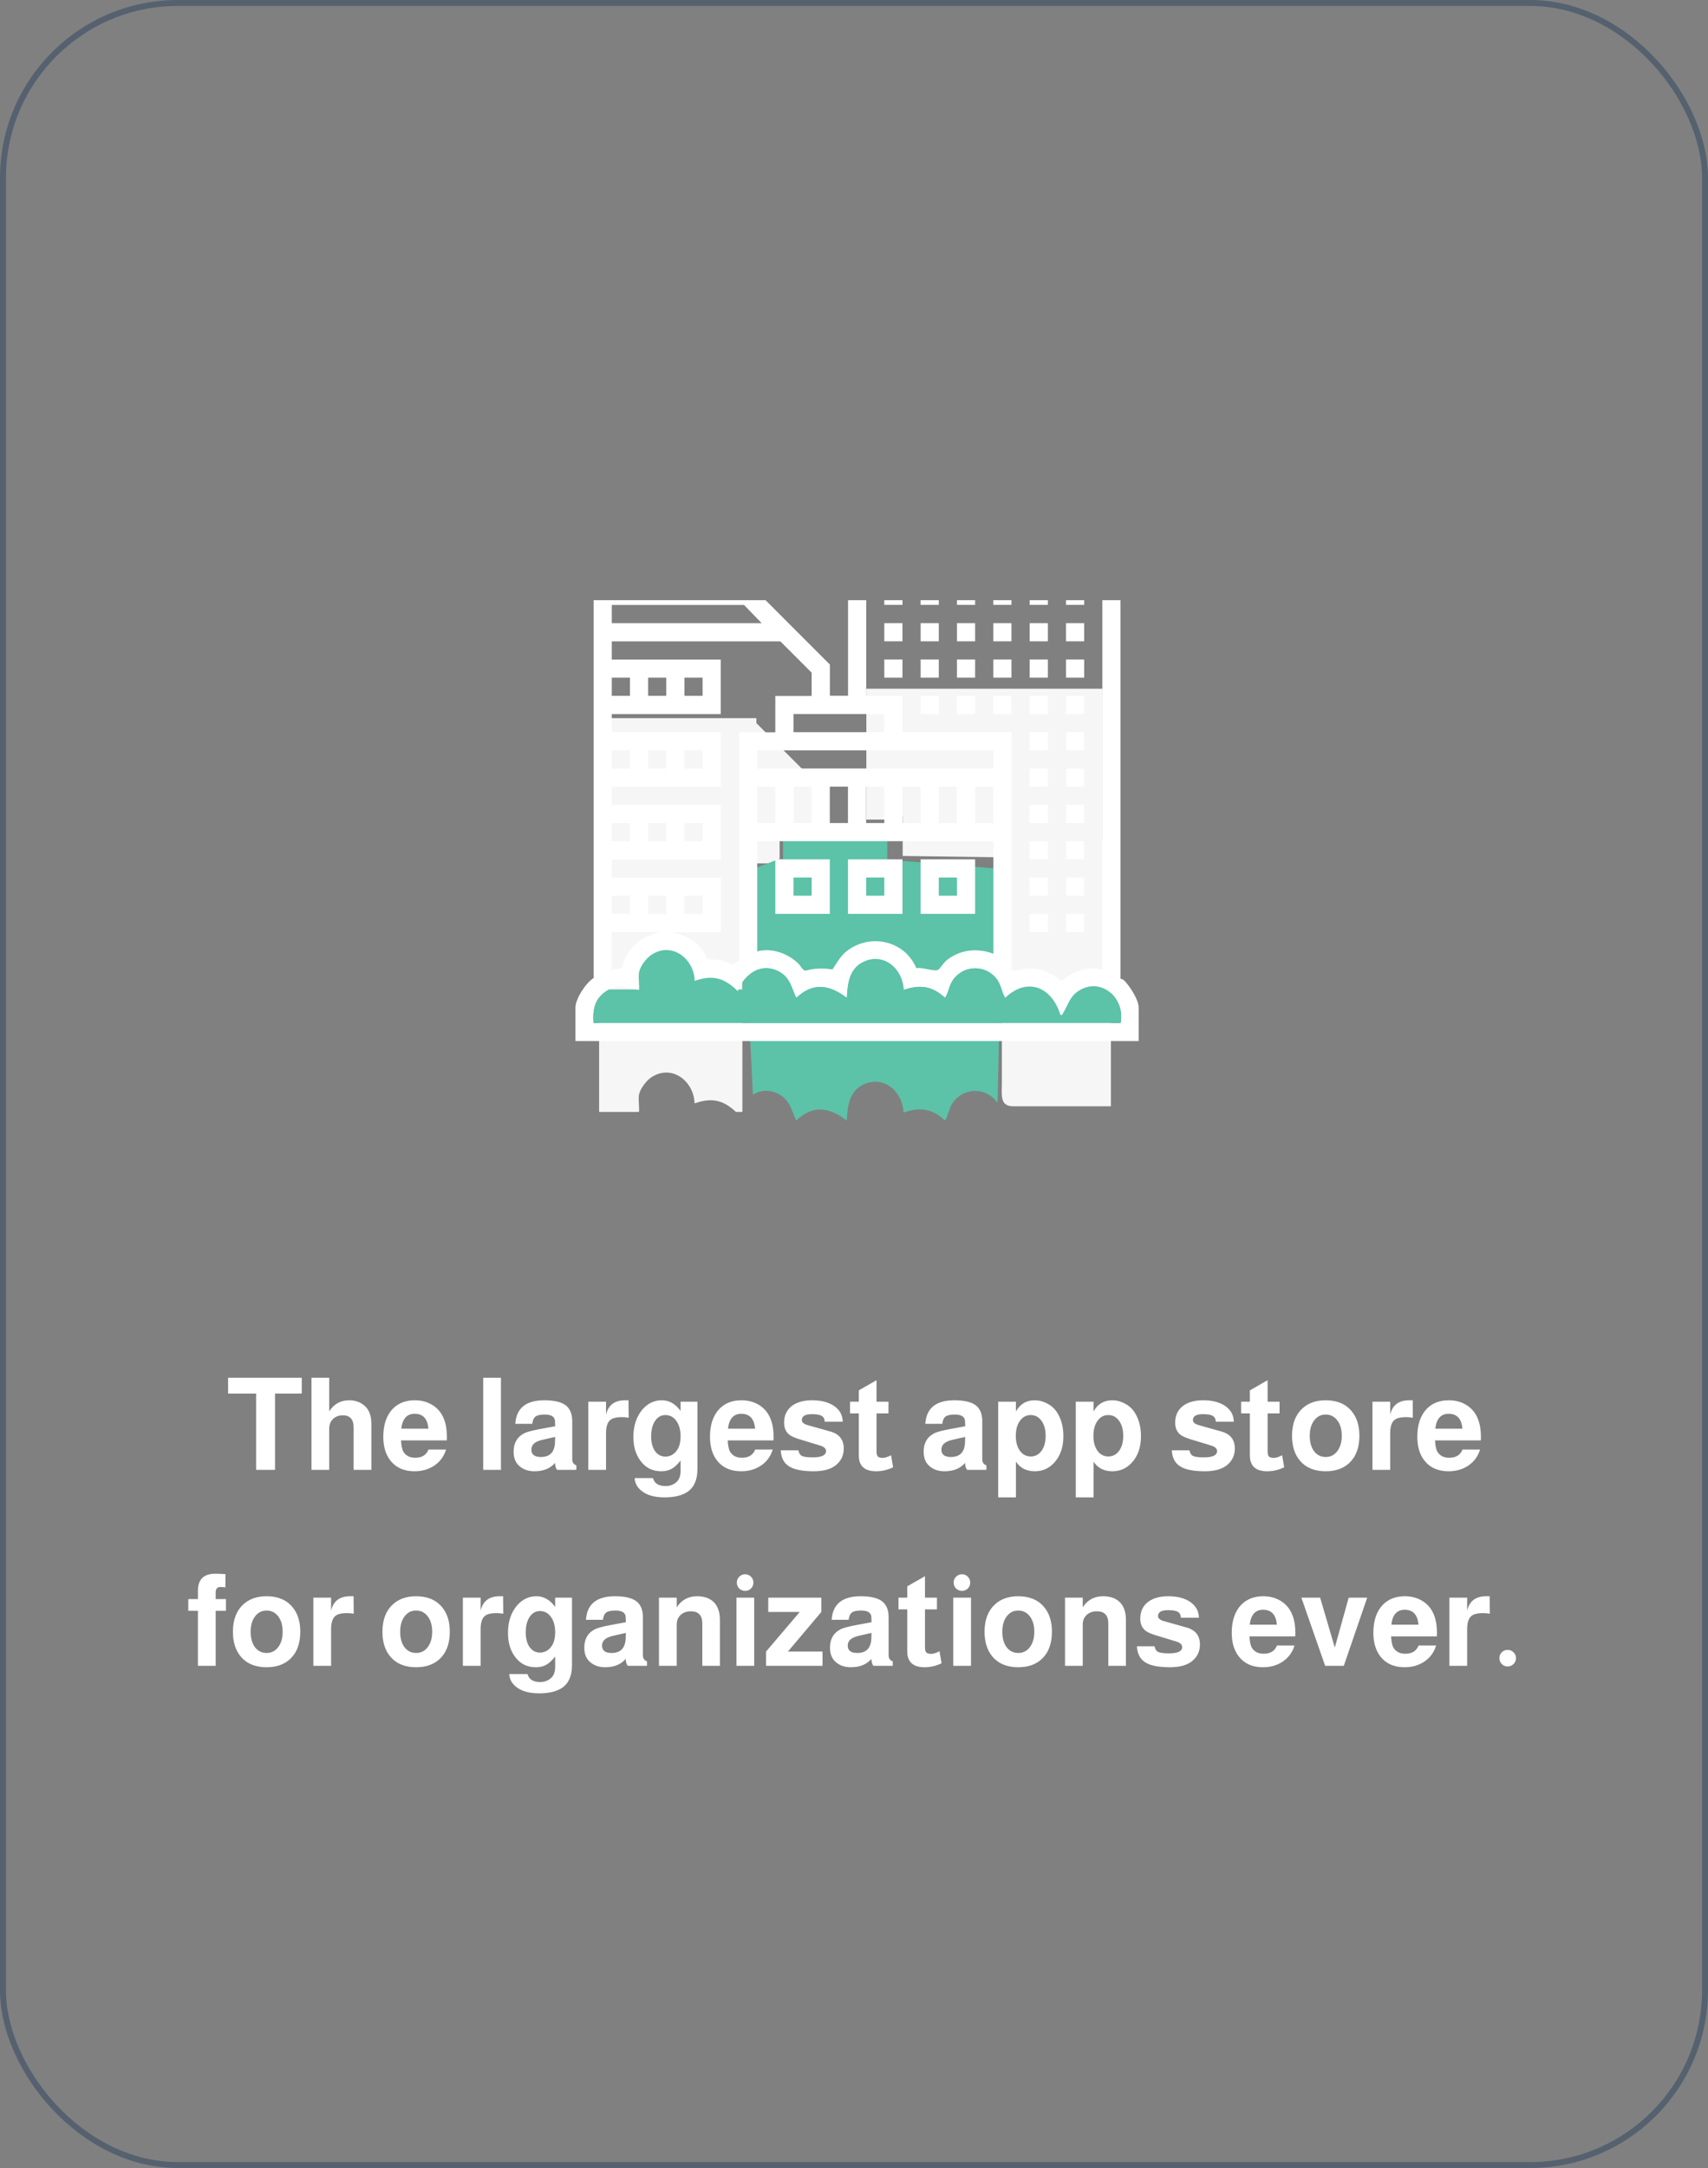<svg width="279" height="354" viewBox="0 0 279 354" fill="none" xmlns="http://www.w3.org/2000/svg">
<rect x="0" y="0" width="279" height="354" fill="#808080" stroke="none"/>
<path d="M44.924 227.547V240H41.837V227.547H37.259V224.964H49.292V227.547H44.924ZM50.878 224.964H53.776V230.445C54.56 229.241 55.645 228.639 57.031 228.639C58.011 228.639 58.837 228.926 59.509 229.5C60.279 230.13 60.664 231.131 60.664 232.503V240H57.766V233.091C57.766 231.761 57.178 231.096 56.002 231.096C55.344 231.096 54.805 231.299 54.385 231.705C53.979 232.111 53.776 232.636 53.776 233.28V240H50.878V224.964ZM72.986 235.191H65.51C65.552 236.087 65.692 236.724 65.93 237.102C66.336 237.718 66.973 238.026 67.841 238.026C68.919 238.026 69.64 237.578 70.004 236.682H72.86C72.538 237.774 71.908 238.642 70.97 239.286C70.046 239.916 68.961 240.231 67.715 240.231C66.021 240.231 64.719 239.664 63.809 238.53C63.011 237.536 62.612 236.227 62.612 234.603C62.612 232.629 63.13 231.103 64.166 230.025C65.076 229.101 66.273 228.639 67.757 228.639C68.891 228.639 69.885 228.919 70.739 229.479C71.593 230.039 72.202 230.823 72.566 231.831C72.86 232.615 73.007 233.56 73.007 234.666C73.007 234.806 73 234.981 72.986 235.191ZM69.983 233.28C69.843 231.656 69.094 230.844 67.736 230.844C66.462 230.844 65.734 231.656 65.552 233.28H69.983ZM81.831 224.964V240H78.933V224.964H81.831ZM94.147 239.265V240H90.997C90.787 239.734 90.675 239.356 90.661 238.866C89.891 239.776 88.771 240.231 87.301 240.231C86.223 240.231 85.355 239.902 84.697 239.244C84.165 238.712 83.899 237.977 83.899 237.039C83.899 235.639 84.459 234.645 85.579 234.057C86.055 233.805 87 233.553 88.414 233.301L90.682 232.881L90.661 232.083C90.647 231.341 90.087 230.97 88.981 230.97C88.267 230.97 87.763 231.082 87.469 231.306C87.189 231.516 87.014 231.908 86.944 232.482H84.172C84.34 229.92 85.922 228.639 88.918 228.639C90.57 228.639 91.76 228.933 92.488 229.521C93.146 230.081 93.475 230.928 93.475 232.062V238.278C93.475 238.782 93.699 239.111 94.147 239.265ZM90.682 234.624L88.561 235.107C87.959 235.247 87.511 235.45 87.217 235.716C86.937 235.982 86.797 236.311 86.797 236.703C86.797 237.501 87.315 237.9 88.351 237.9C89.849 237.9 90.619 237.081 90.661 235.443L90.682 234.624ZM96.097 228.87H98.995V230.991C99.359 229.423 100.395 228.639 102.103 228.639C102.369 228.639 102.558 228.639 102.67 228.639L102.691 231.495C102.341 231.425 101.977 231.39 101.599 231.39C100.647 231.39 99.989 231.565 99.625 231.915C99.205 232.307 98.995 233.014 98.995 234.036V240H96.097V228.87ZM111.172 228.87H113.923V239.895C113.923 241.617 113.384 242.849 112.306 243.591C111.396 244.193 110.15 244.494 108.568 244.494C106.916 244.494 105.656 244.137 104.788 243.423C104.074 242.849 103.703 242.156 103.675 241.344H106.657C106.895 242.212 107.581 242.646 108.715 242.646C109.429 242.646 110.031 242.422 110.521 241.974C110.955 241.582 111.172 240.973 111.172 240.147V238.488C110.64 239.146 110.143 239.601 109.681 239.853C109.219 240.105 108.659 240.231 108.001 240.231C106.559 240.231 105.418 239.643 104.578 238.467C103.836 237.459 103.465 236.178 103.465 234.624C103.465 232.79 103.962 231.292 104.956 230.13C105.824 229.136 106.874 228.639 108.106 228.639C109.31 228.639 110.332 229.22 111.172 230.382V228.87ZM108.694 231.054C107.994 231.054 107.427 231.376 106.993 232.02C106.573 232.664 106.363 233.504 106.363 234.54C106.363 235.534 106.573 236.332 106.993 236.934C107.427 237.536 107.994 237.837 108.694 237.837C109.422 237.837 110.024 237.529 110.5 236.913C110.948 236.339 111.172 235.541 111.172 234.519C111.172 233.413 110.913 232.538 110.395 231.894C109.947 231.334 109.38 231.054 108.694 231.054ZM126.348 235.191H118.872C118.914 236.087 119.054 236.724 119.292 237.102C119.698 237.718 120.335 238.026 121.203 238.026C122.281 238.026 123.002 237.578 123.366 236.682H126.222C125.9 237.774 125.27 238.642 124.332 239.286C123.408 239.916 122.323 240.231 121.077 240.231C119.383 240.231 118.081 239.664 117.171 238.53C116.373 237.536 115.974 236.227 115.974 234.603C115.974 232.629 116.492 231.103 117.528 230.025C118.438 229.101 119.635 228.639 121.119 228.639C122.253 228.639 123.247 228.919 124.101 229.479C124.955 230.039 125.564 230.823 125.928 231.831C126.222 232.615 126.369 233.56 126.369 234.666C126.369 234.806 126.362 234.981 126.348 235.191ZM123.345 233.28C123.205 231.656 122.456 230.844 121.098 230.844C119.824 230.844 119.096 231.656 118.914 233.28H123.345ZM137.658 232.146H134.718C134.704 231.698 134.543 231.383 134.235 231.201C133.927 231.005 133.395 230.907 132.639 230.907C131.533 230.907 130.98 231.229 130.98 231.873C130.98 232.251 131.316 232.531 131.988 232.713L135.642 233.742C137.098 234.148 137.826 235.072 137.826 236.514C137.826 237.648 137.385 238.565 136.503 239.265C135.677 239.909 134.487 240.231 132.933 240.231C131.029 240.231 129.664 239.951 128.838 239.391C128.026 238.859 127.592 237.998 127.536 236.808H130.413C130.497 237.27 130.693 237.578 131.001 237.732C131.323 237.886 131.911 237.963 132.765 237.963C134.207 237.963 134.928 237.62 134.928 236.934C134.928 236.528 134.606 236.227 133.962 236.031L130.518 234.981C129.636 234.715 129.034 234.407 128.712 234.057C128.292 233.623 128.082 233.035 128.082 232.293C128.082 231.075 128.544 230.137 129.468 229.479C130.28 228.919 131.344 228.639 132.66 228.639C134.256 228.639 135.516 228.996 136.44 229.71C137.238 230.34 137.644 231.152 137.658 232.146ZM145.132 228.87V230.781H143.179V236.976C143.179 237.382 143.249 237.662 143.389 237.816C143.543 237.97 143.816 238.047 144.208 238.047C144.53 238.047 144.943 237.921 145.447 237.669C145.489 237.641 145.524 237.62 145.552 237.606L145.888 239.58C145.006 240.014 144.082 240.231 143.116 240.231C141.226 240.231 140.281 239.363 140.281 237.627V230.781H138.853V228.87H140.281V227.022L143.179 225.363V228.87H145.132ZM161.125 239.265V240H157.975C157.765 239.734 157.653 239.356 157.639 238.866C156.869 239.776 155.749 240.231 154.279 240.231C153.201 240.231 152.333 239.902 151.675 239.244C151.143 238.712 150.877 237.977 150.877 237.039C150.877 235.639 151.437 234.645 152.557 234.057C153.033 233.805 153.978 233.553 155.392 233.301L157.66 232.881L157.639 232.083C157.625 231.341 157.065 230.97 155.959 230.97C155.245 230.97 154.741 231.082 154.447 231.306C154.167 231.516 153.992 231.908 153.922 232.482H151.15C151.318 229.92 152.9 228.639 155.896 228.639C157.548 228.639 158.738 228.933 159.466 229.521C160.124 230.081 160.453 230.928 160.453 232.062V238.278C160.453 238.782 160.677 239.111 161.125 239.265ZM157.66 234.624L155.539 235.107C154.937 235.247 154.489 235.45 154.195 235.716C153.915 235.982 153.775 236.311 153.775 236.703C153.775 237.501 154.293 237.9 155.329 237.9C156.827 237.9 157.597 237.081 157.639 235.443L157.66 234.624ZM165.953 228.87V230.466C166.625 229.248 167.654 228.639 169.04 228.639C169.698 228.639 170.342 228.8 170.972 229.122C171.616 229.444 172.127 229.864 172.505 230.382C173.303 231.488 173.702 232.867 173.702 234.519C173.702 236.297 173.205 237.732 172.211 238.824C171.357 239.762 170.3 240.231 169.04 240.231C167.668 240.231 166.639 239.706 165.953 238.656V244.494H163.055V228.87H165.953ZM168.368 231.054C167.64 231.054 167.052 231.369 166.604 231.999C166.156 232.615 165.932 233.434 165.932 234.456C165.932 235.464 166.156 236.276 166.604 236.892C167.052 237.508 167.64 237.816 168.368 237.816C169.096 237.816 169.684 237.508 170.132 236.892C170.58 236.276 170.804 235.464 170.804 234.456C170.804 233.434 170.58 232.615 170.132 231.999C169.684 231.369 169.096 231.054 168.368 231.054ZM178.627 228.87V230.466C179.299 229.248 180.328 228.639 181.714 228.639C182.372 228.639 183.016 228.8 183.646 229.122C184.29 229.444 184.801 229.864 185.179 230.382C185.977 231.488 186.376 232.867 186.376 234.519C186.376 236.297 185.879 237.732 184.885 238.824C184.031 239.762 182.974 240.231 181.714 240.231C180.342 240.231 179.313 239.706 178.627 238.656V244.494H175.729V228.87H178.627ZM181.042 231.054C180.314 231.054 179.726 231.369 179.278 231.999C178.83 232.615 178.606 233.434 178.606 234.456C178.606 235.464 178.83 236.276 179.278 236.892C179.726 237.508 180.314 237.816 181.042 237.816C181.77 237.816 182.358 237.508 182.806 236.892C183.254 236.276 183.478 235.464 183.478 234.456C183.478 233.434 183.254 232.615 182.806 231.999C182.358 231.369 181.77 231.054 181.042 231.054ZM201.54 232.146H198.6C198.586 231.698 198.425 231.383 198.117 231.201C197.809 231.005 197.277 230.907 196.521 230.907C195.415 230.907 194.862 231.229 194.862 231.873C194.862 232.251 195.198 232.531 195.87 232.713L199.524 233.742C200.98 234.148 201.708 235.072 201.708 236.514C201.708 237.648 201.267 238.565 200.385 239.265C199.559 239.909 198.369 240.231 196.815 240.231C194.911 240.231 193.546 239.951 192.72 239.391C191.908 238.859 191.474 237.998 191.418 236.808H194.295C194.379 237.27 194.575 237.578 194.883 237.732C195.205 237.886 195.793 237.963 196.647 237.963C198.089 237.963 198.81 237.62 198.81 236.934C198.81 236.528 198.488 236.227 197.844 236.031L194.4 234.981C193.518 234.715 192.916 234.407 192.594 234.057C192.174 233.623 191.964 233.035 191.964 232.293C191.964 231.075 192.426 230.137 193.35 229.479C194.162 228.919 195.226 228.639 196.542 228.639C198.138 228.639 199.398 228.996 200.322 229.71C201.12 230.34 201.526 231.152 201.54 232.146ZM209.014 228.87V230.781H207.061V236.976C207.061 237.382 207.131 237.662 207.271 237.816C207.425 237.97 207.698 238.047 208.09 238.047C208.412 238.047 208.825 237.921 209.329 237.669C209.371 237.641 209.406 237.62 209.434 237.606L209.77 239.58C208.888 240.014 207.964 240.231 206.998 240.231C205.108 240.231 204.163 239.363 204.163 237.627V230.781H202.735V228.87H204.163V227.022L207.061 225.363V228.87H209.014ZM216.552 228.639C218.386 228.639 219.793 229.227 220.773 230.403C221.627 231.411 222.054 232.755 222.054 234.435C222.054 236.367 221.501 237.851 220.395 238.887C219.429 239.783 218.148 240.231 216.552 240.231C214.718 240.231 213.311 239.65 212.331 238.488C211.477 237.466 211.05 236.115 211.05 234.435C211.05 232.517 211.603 231.04 212.709 230.004C213.675 229.094 214.956 228.639 216.552 228.639ZM216.552 230.97C215.768 230.97 215.138 231.292 214.662 231.936C214.186 232.566 213.948 233.399 213.948 234.435C213.948 235.555 214.214 236.437 214.746 237.081C215.222 237.627 215.824 237.9 216.552 237.9C217.336 237.9 217.966 237.585 218.442 236.955C218.932 236.311 219.177 235.471 219.177 234.435C219.177 233.329 218.904 232.454 218.358 231.81C217.882 231.25 217.28 230.97 216.552 230.97ZM224.189 228.87H227.087V230.991C227.451 229.423 228.487 228.639 230.195 228.639C230.461 228.639 230.65 228.639 230.762 228.639L230.783 231.495C230.433 231.425 230.069 231.39 229.691 231.39C228.739 231.39 228.081 231.565 227.717 231.915C227.297 232.307 227.087 233.014 227.087 234.036V240H224.189V228.87ZM241.889 235.191H234.413C234.455 236.087 234.595 236.724 234.833 237.102C235.239 237.718 235.876 238.026 236.744 238.026C237.822 238.026 238.543 237.578 238.907 236.682H241.763C241.441 237.774 240.811 238.642 239.873 239.286C238.949 239.916 237.864 240.231 236.618 240.231C234.924 240.231 233.622 239.664 232.712 238.53C231.914 237.536 231.515 236.227 231.515 234.603C231.515 232.629 232.033 231.103 233.069 230.025C233.979 229.101 235.176 228.639 236.66 228.639C237.794 228.639 238.788 228.919 239.642 229.479C240.496 230.039 241.105 230.823 241.469 231.831C241.763 232.615 241.91 233.56 241.91 234.666C241.91 234.806 241.903 234.981 241.889 235.191ZM238.886 233.28C238.746 231.656 237.997 230.844 236.639 230.844C235.365 230.844 234.637 231.656 234.455 233.28H238.886ZM36.909 261.101V263.012H35.229V272H32.331V263.012H30.756V261.101H32.331V259.757C32.331 257.895 33.269 256.964 35.145 256.964C35.593 256.964 36.153 256.985 36.825 257.027V259.19C36.545 259.148 36.272 259.127 36.006 259.127C35.488 259.127 35.229 259.421 35.229 260.009V261.101H36.909ZM43.548 260.639C45.383 260.639 46.789 261.227 47.77 262.403C48.623 263.411 49.05 264.755 49.05 266.435C49.05 268.367 48.498 269.851 47.392 270.887C46.425 271.783 45.145 272.231 43.548 272.231C41.715 272.231 40.307 271.65 39.328 270.488C38.474 269.466 38.047 268.115 38.047 266.435C38.047 264.517 38.599 263.04 39.706 262.004C40.672 261.094 41.953 260.639 43.548 260.639ZM43.548 262.97C42.764 262.97 42.135 263.292 41.658 263.936C41.182 264.566 40.944 265.399 40.944 266.435C40.944 267.555 41.211 268.437 41.742 269.081C42.218 269.627 42.821 269.9 43.548 269.9C44.333 269.9 44.962 269.585 45.438 268.955C45.928 268.311 46.173 267.471 46.173 266.435C46.173 265.329 45.901 264.454 45.355 263.81C44.879 263.25 44.276 262.97 43.548 262.97ZM51.185 260.87H54.083V262.991C54.447 261.423 55.483 260.639 57.191 260.639C57.457 260.639 57.646 260.639 57.758 260.639L57.779 263.495C57.429 263.425 57.065 263.39 56.687 263.39C55.735 263.39 55.077 263.565 54.713 263.915C54.293 264.307 54.083 265.014 54.083 266.036V272H51.185V260.87ZM67.973 260.639C69.807 260.639 71.214 261.227 72.194 262.403C73.048 263.411 73.475 264.755 73.475 266.435C73.475 268.367 72.922 269.851 71.816 270.887C70.85 271.783 69.569 272.231 67.973 272.231C66.139 272.231 64.732 271.65 63.752 270.488C62.898 269.466 62.471 268.115 62.471 266.435C62.471 264.517 63.024 263.04 64.13 262.004C65.096 261.094 66.377 260.639 67.973 260.639ZM67.973 262.97C67.189 262.97 66.559 263.292 66.083 263.936C65.607 264.566 65.369 265.399 65.369 266.435C65.369 267.555 65.635 268.437 66.167 269.081C66.643 269.627 67.245 269.9 67.973 269.9C68.757 269.9 69.387 269.585 69.863 268.955C70.353 268.311 70.598 267.471 70.598 266.435C70.598 265.329 70.325 264.454 69.779 263.81C69.303 263.25 68.701 262.97 67.973 262.97ZM75.61 260.87H78.508V262.991C78.872 261.423 79.908 260.639 81.616 260.639C81.882 260.639 82.071 260.639 82.183 260.639L82.204 263.495C81.854 263.425 81.49 263.39 81.112 263.39C80.16 263.39 79.502 263.565 79.138 263.915C78.718 264.307 78.508 265.014 78.508 266.036V272H75.61V260.87ZM90.685 260.87H93.436V271.895C93.436 273.617 92.897 274.849 91.819 275.591C90.909 276.193 89.663 276.494 88.081 276.494C86.429 276.494 85.169 276.137 84.301 275.423C83.587 274.849 83.216 274.156 83.188 273.344H86.17C86.408 274.212 87.094 274.646 88.228 274.646C88.942 274.646 89.544 274.422 90.034 273.974C90.468 273.582 90.685 272.973 90.685 272.147V270.488C90.153 271.146 89.656 271.601 89.194 271.853C88.732 272.105 88.172 272.231 87.514 272.231C86.072 272.231 84.931 271.643 84.091 270.467C83.349 269.459 82.978 268.178 82.978 266.624C82.978 264.79 83.475 263.292 84.469 262.13C85.337 261.136 86.387 260.639 87.619 260.639C88.823 260.639 89.845 261.22 90.685 262.382V260.87ZM88.207 263.054C87.507 263.054 86.94 263.376 86.506 264.02C86.086 264.664 85.876 265.504 85.876 266.54C85.876 267.534 86.086 268.332 86.506 268.934C86.94 269.536 87.507 269.837 88.207 269.837C88.935 269.837 89.537 269.529 90.013 268.913C90.461 268.339 90.685 267.541 90.685 266.519C90.685 265.413 90.426 264.538 89.908 263.894C89.46 263.334 88.893 263.054 88.207 263.054ZM105.692 271.265V272H102.542C102.332 271.734 102.22 271.356 102.206 270.866C101.436 271.776 100.316 272.231 98.846 272.231C97.768 272.231 96.9 271.902 96.242 271.244C95.71 270.712 95.444 269.977 95.444 269.039C95.444 267.639 96.004 266.645 97.124 266.057C97.6 265.805 98.545 265.553 99.959 265.301L102.227 264.881L102.206 264.083C102.192 263.341 101.632 262.97 100.526 262.97C99.812 262.97 99.308 263.082 99.014 263.306C98.734 263.516 98.559 263.908 98.489 264.482H95.717C95.885 261.92 97.467 260.639 100.463 260.639C102.115 260.639 103.305 260.933 104.033 261.521C104.691 262.081 105.02 262.928 105.02 264.062V270.278C105.02 270.782 105.244 271.111 105.692 271.265ZM102.227 266.624L100.106 267.107C99.504 267.247 99.056 267.45 98.762 267.716C98.482 267.982 98.342 268.311 98.342 268.703C98.342 269.501 98.86 269.9 99.896 269.9C101.394 269.9 102.164 269.081 102.206 267.443L102.227 266.624ZM107.643 260.87H110.541V262.445C111.325 261.241 112.431 260.639 113.859 260.639C115.133 260.639 116.099 261.017 116.757 261.773C117.317 262.445 117.597 263.355 117.597 264.503V272H114.72V265.091C114.72 263.761 114.097 263.096 112.851 263.096C112.151 263.096 111.591 263.299 111.171 263.705C110.751 264.097 110.541 264.622 110.541 265.28V272H107.643V260.87ZM123.196 260.87V272H120.298V260.87H123.196ZM121.726 257.048C122.104 257.048 122.419 257.181 122.671 257.447C122.937 257.713 123.07 258.035 123.07 258.413C123.07 258.791 122.937 259.113 122.671 259.379C122.419 259.631 122.104 259.757 121.726 259.757C121.348 259.757 121.026 259.631 120.76 259.379C120.494 259.113 120.361 258.791 120.361 258.413C120.361 258.035 120.494 257.713 120.76 257.447C121.026 257.181 121.348 257.048 121.726 257.048ZM134.167 260.87V263.201L128.707 269.669H134.356V272H125.137V269.669L130.639 263.201H125.494V260.87H134.167ZM145.826 271.265V272H142.676C142.466 271.734 142.354 271.356 142.34 270.866C141.57 271.776 140.45 272.231 138.98 272.231C137.902 272.231 137.034 271.902 136.376 271.244C135.844 270.712 135.578 269.977 135.578 269.039C135.578 267.639 136.138 266.645 137.258 266.057C137.734 265.805 138.679 265.553 140.093 265.301L142.361 264.881L142.34 264.083C142.326 263.341 141.766 262.97 140.66 262.97C139.946 262.97 139.442 263.082 139.148 263.306C138.868 263.516 138.693 263.908 138.623 264.482H135.851C136.019 261.92 137.601 260.639 140.597 260.639C142.249 260.639 143.439 260.933 144.167 261.521C144.825 262.081 145.154 262.928 145.154 264.062V270.278C145.154 270.782 145.378 271.111 145.826 271.265ZM142.361 266.624L140.24 267.107C139.638 267.247 139.19 267.45 138.896 267.716C138.616 267.982 138.476 268.311 138.476 268.703C138.476 269.501 138.994 269.9 140.03 269.9C141.528 269.9 142.298 269.081 142.34 267.443L142.361 266.624ZM153.048 260.87V262.781H151.095V268.976C151.095 269.382 151.165 269.662 151.305 269.816C151.459 269.97 151.732 270.047 152.124 270.047C152.446 270.047 152.859 269.921 153.363 269.669C153.405 269.641 153.44 269.62 153.468 269.606L153.804 271.58C152.922 272.014 151.998 272.231 151.032 272.231C149.142 272.231 148.197 271.363 148.197 269.627V262.781H146.769V260.87H148.197V259.022L151.095 257.363V260.87H153.048ZM158.613 260.87V272H155.715V260.87H158.613ZM157.143 257.048C157.521 257.048 157.836 257.181 158.088 257.447C158.354 257.713 158.487 258.035 158.487 258.413C158.487 258.791 158.354 259.113 158.088 259.379C157.836 259.631 157.521 259.757 157.143 259.757C156.765 259.757 156.443 259.631 156.177 259.379C155.911 259.113 155.778 258.791 155.778 258.413C155.778 258.035 155.911 257.713 156.177 257.447C156.443 257.181 156.765 257.048 157.143 257.048ZM166.329 260.639C168.163 260.639 169.57 261.227 170.55 262.403C171.404 263.411 171.831 264.755 171.831 266.435C171.831 268.367 171.278 269.851 170.172 270.887C169.206 271.783 167.925 272.231 166.329 272.231C164.495 272.231 163.088 271.65 162.108 270.488C161.254 269.466 160.827 268.115 160.827 266.435C160.827 264.517 161.38 263.04 162.486 262.004C163.452 261.094 164.733 260.639 166.329 260.639ZM166.329 262.97C165.545 262.97 164.915 263.292 164.439 263.936C163.963 264.566 163.725 265.399 163.725 266.435C163.725 267.555 163.991 268.437 164.523 269.081C164.999 269.627 165.601 269.9 166.329 269.9C167.113 269.9 167.743 269.585 168.219 268.955C168.709 268.311 168.954 267.471 168.954 266.435C168.954 265.329 168.681 264.454 168.135 263.81C167.659 263.25 167.057 262.97 166.329 262.97ZM173.966 260.87H176.864V262.445C177.648 261.241 178.754 260.639 180.182 260.639C181.456 260.639 182.422 261.017 183.08 261.773C183.64 262.445 183.92 263.355 183.92 264.503V272H181.043V265.091C181.043 263.761 180.42 263.096 179.174 263.096C178.474 263.096 177.914 263.299 177.494 263.705C177.074 264.097 176.864 264.622 176.864 265.28V272H173.966V260.87ZM195.839 264.146H192.899C192.885 263.698 192.724 263.383 192.416 263.201C192.108 263.005 191.576 262.907 190.82 262.907C189.714 262.907 189.161 263.229 189.161 263.873C189.161 264.251 189.497 264.531 190.169 264.713L193.823 265.742C195.279 266.148 196.007 267.072 196.007 268.514C196.007 269.648 195.566 270.565 194.684 271.265C193.858 271.909 192.668 272.231 191.114 272.231C189.21 272.231 187.845 271.951 187.019 271.391C186.207 270.859 185.773 269.998 185.717 268.808H188.594C188.678 269.27 188.874 269.578 189.182 269.732C189.504 269.886 190.092 269.963 190.946 269.963C192.388 269.963 193.109 269.62 193.109 268.934C193.109 268.528 192.787 268.227 192.143 268.031L188.699 266.981C187.817 266.715 187.215 266.407 186.893 266.057C186.473 265.623 186.263 265.035 186.263 264.293C186.263 263.075 186.725 262.137 187.649 261.479C188.461 260.919 189.525 260.639 190.841 260.639C192.437 260.639 193.697 260.996 194.621 261.71C195.419 262.34 195.825 263.152 195.839 264.146ZM211.578 267.191H204.102C204.144 268.087 204.284 268.724 204.522 269.102C204.928 269.718 205.565 270.026 206.433 270.026C207.511 270.026 208.232 269.578 208.596 268.682H211.452C211.13 269.774 210.5 270.642 209.562 271.286C208.638 271.916 207.553 272.231 206.307 272.231C204.613 272.231 203.311 271.664 202.401 270.53C201.603 269.536 201.204 268.227 201.204 266.603C201.204 264.629 201.722 263.103 202.758 262.025C203.668 261.101 204.865 260.639 206.349 260.639C207.483 260.639 208.477 260.919 209.331 261.479C210.185 262.039 210.794 262.823 211.158 263.831C211.452 264.615 211.599 265.56 211.599 266.666C211.599 266.806 211.592 266.981 211.578 267.191ZM208.575 265.28C208.435 263.656 207.686 262.844 206.328 262.844C205.054 262.844 204.326 263.656 204.144 265.28H208.575ZM219.508 272H216.463L212.578 260.87H215.644L218.038 269.018L220.306 260.87H223.33L219.508 272ZM234.711 267.191H227.235C227.277 268.087 227.417 268.724 227.655 269.102C228.061 269.718 228.698 270.026 229.566 270.026C230.644 270.026 231.365 269.578 231.729 268.682H234.585C234.263 269.774 233.633 270.642 232.695 271.286C231.771 271.916 230.686 272.231 229.44 272.231C227.746 272.231 226.444 271.664 225.534 270.53C224.736 269.536 224.337 268.227 224.337 266.603C224.337 264.629 224.855 263.103 225.891 262.025C226.801 261.101 227.998 260.639 229.482 260.639C230.616 260.639 231.61 260.919 232.464 261.479C233.318 262.039 233.927 262.823 234.291 263.831C234.585 264.615 234.732 265.56 234.732 266.666C234.732 266.806 234.725 266.981 234.711 267.191ZM231.708 265.28C231.568 263.656 230.819 262.844 229.461 262.844C228.187 262.844 227.459 263.656 227.277 265.28H231.708ZM236.76 260.87H239.658V262.991C240.022 261.423 241.058 260.639 242.766 260.639C243.032 260.639 243.221 260.639 243.333 260.639L243.354 263.495C243.004 263.425 242.64 263.39 242.262 263.39C241.31 263.39 240.652 263.565 240.288 263.915C239.868 264.307 239.658 265.014 239.658 266.036V272H236.76V260.87ZM246.27 269.396C246.648 269.396 246.97 269.529 247.236 269.795C247.502 270.047 247.635 270.362 247.635 270.74C247.635 271.118 247.502 271.44 247.236 271.706C246.97 271.972 246.648 272.105 246.27 272.105C245.906 272.105 245.591 271.972 245.325 271.706C245.059 271.44 244.926 271.118 244.926 270.74C244.926 270.362 245.052 270.047 245.304 269.795C245.57 269.529 245.892 269.396 246.27 269.396Z" fill="white"/>
<g clip-path="url(#clip0_3038_323)">
<path d="M135.412 129.947V135.053H127.35V140.976H121.267V181.559H120.22C118.162 179.639 116.299 179.156 113.458 180.168C113.366 176.511 109.686 173.67 106.351 175.936C105.558 176.476 104.523 177.833 104.373 178.776C104.247 179.604 104.454 180.685 104.373 181.559H97.864V140.976H97.761V117.263H123.555V118.079L135.412 129.936V129.947Z" fill="#F6F6F6"/>
<path d="M163.805 141.895L162.954 180.098C162.908 180.029 162.862 179.96 162.805 179.891C160.976 177.453 157.285 177.568 155.606 180.11C155.019 180.995 154.939 182.076 154.364 182.95C152.236 181.007 150.304 180.731 147.59 181.662C147.475 178.281 144.393 175.51 141.058 177.074C138.701 178.178 138.436 180.65 138.321 182.962C135.492 180.8 132.801 180.34 130.064 182.962C129.271 181.306 129.052 179.673 127.293 178.695C125.74 177.833 124.222 177.994 122.98 178.741L121.232 142.585L127.339 140.216L127.914 140.366V134.535H144.934V140.366L163.782 141.907L163.805 141.895Z" fill="#5CC2A8"/>
<path d="M181.469 137.019V180.639H165.576C163.276 180.639 163.655 178.914 163.655 176.614V139.986L147.452 139.756V133.224H147.417V133.822H141.518V112.455H180.1V139.147V137.019H181.469Z" fill="#F6F6F6"/>
<path d="M183.597 160.064C183.378 159.846 183.033 159.834 183.033 159.8V89.868H177.099V80.967H174.132V89.868H171.165V78H168.198V89.868H165.231V83.934H144.462V89.868H138.528V113.604H135.561V108.51L123.693 96.641V86.901H114.792V95.802H111.825V83.934H99.934V95.802H96.967V159.696C95.713 160.455 94 163.089 94 164.515V169.989H186V164.515C186 163.215 184.517 160.973 183.597 160.053V160.064ZM147.417 86.901H162.252V89.868H147.417V86.901ZM141.484 92.835H180.066V158.316C177.547 157.626 175.317 158.742 173.327 160.145C171.694 158.834 169.888 158.006 167.727 158.132C167.278 158.155 165.231 158.799 165.231 158.236V119.561H147.429V113.627H141.495V92.835H141.484ZM117.747 152.198V143.297H99.934V140.33H117.736V131.429H99.934V128.462H117.736V119.561H99.934V116.594H117.736V107.693H99.934V104.726H127.477L132.582 109.832V113.639H126.648V119.573H120.714V156.856L119.702 157.546C118.438 156.798 117.011 156.626 115.551 156.637C114.896 154.774 113.343 153.486 111.561 152.739L109.95 152.21H117.736L117.747 152.198ZM111.802 149.231V146.264H114.769V149.231H111.802ZM129.615 116.583H144.45V119.55H129.615V116.583ZM124.417 101.748H99.934V98.781H121.542L124.417 101.748ZM99.934 110.649H102.901V113.616H99.934V110.649ZM99.934 122.517H102.901V125.484H99.934V122.517ZM99.934 134.385H102.901V137.352H99.934V134.385ZM99.934 146.253H102.901V149.22H99.934V146.253ZM99.934 152.198H107.72L106.109 152.727C103.74 153.705 102.108 155.614 101.578 158.121L99.922 158.328V152.21L99.934 152.198ZM105.868 149.231V146.264H108.835V149.231H105.868ZM105.868 137.352V134.385H108.835V137.352H105.868ZM111.802 137.352V134.385H114.769V137.352H111.802ZM105.868 125.484V122.517H108.835V125.484H105.868ZM111.802 125.484V122.517H114.769V125.484H111.802ZM105.868 113.616V110.649H108.835V113.616H105.868ZM111.802 113.616V110.649H114.769V113.616H111.802ZM123.681 128.451H126.648V134.385H123.681V128.451ZM123.681 137.352H162.264V155.717C159.665 154.786 157.031 155.004 154.789 156.672C154.133 157.155 153.673 158.029 153.282 158.328C152.73 158.742 150.545 157.845 149.683 158.098C147.82 153.601 142.196 152.325 138.355 155.269C137.24 156.12 136.757 157.178 135.986 158.293C134.445 158.052 133.077 158.075 131.57 158.5C131.099 158.454 130.765 157.66 130.374 157.293C128.603 155.648 126.108 154.717 123.693 155.349V137.352H123.681ZM129.615 134.385V128.451H132.582V134.385H129.615ZM135.549 134.385V128.451H138.516V134.385H135.549ZM141.484 134.385V128.451H144.45V134.385H141.484ZM147.417 134.385V128.451H150.384V134.385H147.417ZM153.351 134.385V128.451H156.318V134.385H153.351ZM159.285 134.385V128.451H162.252V134.385H159.285ZM123.681 125.484V122.517H162.264V125.484H123.681ZM117.747 89.868H120.714V95.802H117.747V89.868ZM102.901 86.901H108.835V95.802H102.901V86.901ZM183.033 167.033H96.967C96.783 164.986 97.151 163.077 98.945 161.87C99.118 161.755 99.29 161.651 99.463 161.559C101.015 160.754 102.234 161.237 103.878 161.559C104.04 161.594 104.212 161.628 104.384 161.651C104.384 161.617 104.384 161.594 104.384 161.559C104.453 160.685 104.246 159.604 104.384 158.776C104.534 157.833 105.569 156.465 106.363 155.936C109.698 153.67 113.389 156.511 113.469 160.168C116.299 159.156 118.161 159.639 120.231 161.559C120.323 161.651 120.427 161.743 120.519 161.835C120.553 161.743 120.588 161.651 120.634 161.559C120.806 161.145 121.025 160.754 121.278 160.386C121.749 159.708 122.324 159.133 122.991 158.719C124.233 157.96 125.751 157.81 127.304 158.673C129.075 159.65 129.282 161.283 130.076 162.939C132.812 160.329 135.492 160.777 138.332 162.939C138.447 160.628 138.712 158.155 141.069 157.051C144.416 155.476 147.498 158.259 147.602 161.64C150.304 160.72 152.247 160.984 154.375 162.928C154.95 162.065 155.019 160.973 155.617 160.087C157.307 157.546 160.987 157.431 162.816 159.869C162.862 159.938 162.92 160.007 162.965 160.076C163.54 160.984 163.655 162.019 164.207 162.916C167.876 159.432 171.832 161.214 173.212 165.699C173.649 165.791 173.511 165.642 173.626 165.458C174.454 164.181 174.696 162.778 176.122 161.835C179.825 159.374 183.826 162.985 183.045 166.999L183.033 167.033ZM103.878 161.559C104.04 161.594 104.212 161.628 104.384 161.651C104.384 161.617 104.384 161.594 104.384 161.559H103.867H103.878ZM120.231 161.559C120.323 161.651 120.427 161.743 120.519 161.835C120.553 161.743 120.588 161.651 120.634 161.559H120.231ZM121.278 120.976V160.386C121.749 159.708 122.324 159.133 122.991 158.719V120.964H121.278V120.976Z" fill="white"/>
<path d="M183.033 167.033H96.967C96.783 164.986 97.151 163.077 98.945 161.87C99.118 161.755 99.29 161.651 99.463 161.559H103.879C104.04 161.594 104.212 161.628 104.385 161.651C104.385 161.617 104.385 161.594 104.385 161.559C104.454 160.685 104.247 159.604 104.385 158.776C104.534 157.833 105.569 156.465 106.363 155.936C109.698 153.67 113.389 156.511 113.47 160.168C116.299 159.156 118.162 159.639 120.232 161.559C120.324 161.651 120.427 161.743 120.519 161.835C120.554 161.743 120.588 161.651 120.634 161.559H121.278V160.386C121.75 159.708 122.325 159.133 122.992 158.719C124.234 157.96 125.752 157.81 127.304 158.673C129.075 159.65 129.282 161.283 130.076 162.939C132.813 160.329 135.492 160.777 138.333 162.939C138.448 160.628 138.712 158.155 141.07 157.051C144.416 155.476 147.498 158.259 147.602 161.64C150.304 160.72 152.248 160.984 154.375 162.928C154.95 162.065 155.019 160.973 155.617 160.087C157.308 157.546 160.988 157.431 162.816 159.869C162.862 159.938 162.92 160.007 162.966 160.076C163.541 160.984 163.656 162.019 164.208 162.916C167.876 159.432 171.832 161.214 173.212 165.699C173.649 165.791 173.511 165.642 173.626 165.458C174.454 164.181 174.696 162.778 176.122 161.835C179.825 159.374 183.827 162.985 183.045 166.999L183.033 167.033Z" fill="#5CC2A8"/>
<path d="M159.285 107.682H156.318V110.649H159.285V107.682Z" fill="white"/>
<path d="M165.22 107.682H162.253V110.649H165.22V107.682Z" fill="white"/>
<path d="M171.165 107.682H168.198V110.649H171.165V107.682Z" fill="white"/>
<path d="M177.099 107.682H174.132V110.649H177.099V107.682Z" fill="white"/>
<path d="M153.352 113.615H150.385V116.582H153.352V113.615Z" fill="white"/>
<path d="M159.285 113.615H156.318V116.582H159.285V113.615Z" fill="white"/>
<path d="M165.22 113.615H162.253V116.582H165.22V113.615Z" fill="white"/>
<path d="M171.165 113.615H168.198V116.582H171.165V113.615Z" fill="white"/>
<path d="M177.099 113.615H174.132V116.582H177.099V113.615Z" fill="white"/>
<path d="M171.165 119.55H168.198V122.517H171.165V119.55Z" fill="white"/>
<path d="M177.099 119.55H174.132V122.517H177.099V119.55Z" fill="white"/>
<path d="M165.22 95.802H162.253V98.769H165.22V95.802Z" fill="white"/>
<path d="M147.417 95.802H144.45V98.769H147.417V95.802Z" fill="white"/>
<path d="M171.165 125.483H168.198V128.45H171.165V125.483Z" fill="white"/>
<path d="M177.099 125.483H174.132V128.45H177.099V125.483Z" fill="white"/>
<path d="M153.352 95.802H150.385V98.769H153.352V95.802Z" fill="white"/>
<path d="M159.285 95.802H156.318V98.769H159.285V95.802Z" fill="white"/>
<path d="M171.165 95.802H168.198V98.769H171.165V95.802Z" fill="white"/>
<path d="M177.099 95.802H174.132V98.769H177.099V95.802Z" fill="white"/>
<path d="M147.417 101.747H144.45V104.714H147.417V101.747Z" fill="white"/>
<path d="M153.352 101.747H150.385V104.714H153.352V101.747Z" fill="white"/>
<path d="M171.165 131.418H168.198V134.385H171.165V131.418Z" fill="white"/>
<path d="M177.099 131.418H174.132V134.385H177.099V131.418Z" fill="white"/>
<path d="M159.285 101.747H156.318V104.714H159.285V101.747Z" fill="white"/>
<path d="M171.165 137.352H168.198V140.319H171.165V137.352Z" fill="white"/>
<path d="M177.099 137.352H174.132V140.319H177.099V137.352Z" fill="white"/>
<path d="M165.22 101.747H162.253V104.714H165.22V101.747Z" fill="white"/>
<path d="M171.165 101.747H168.198V104.714H171.165V101.747Z" fill="white"/>
<path d="M177.099 101.747H174.132V104.714H177.099V101.747Z" fill="white"/>
<path d="M177.099 143.285H174.132V146.252H177.099V143.285Z" fill="white"/>
<path d="M171.165 149.231H168.198V152.198H171.165V149.231Z" fill="white"/>
<path d="M177.099 149.231H174.132V152.198H177.099V149.231Z" fill="white"/>
<path d="M147.417 107.682H144.45V110.649H147.417V107.682Z" fill="white"/>
<path d="M153.352 107.682H150.385V110.649H153.352V107.682Z" fill="white"/>
<path d="M171.165 143.285H168.198V146.252H171.165V143.285Z" fill="white"/>
<path d="M135.549 140.318V149.219H126.648V140.318H135.549ZM132.582 143.285H129.615V146.252H132.582V143.285Z" fill="white"/>
<path d="M147.418 140.318V149.219H138.517V140.318H147.418ZM144.451 143.285H141.484V146.252H144.451V143.285Z" fill="white"/>
<path d="M159.286 140.318V149.219H150.385V140.318H159.286ZM156.319 143.285H153.352V146.252H156.319V143.285Z" fill="white"/>
</g>
<rect x="0.484" y="0.484" width="278.031" height="353.031" rx="28.573" stroke="#153457" stroke-opacity="0.4" stroke-width="0.969"/>
<defs>
<clipPath id="clip0_3038_323">
<rect width="92" height="92" fill="white" transform="translate(94 98)"/>
</clipPath>
</defs>
</svg>
